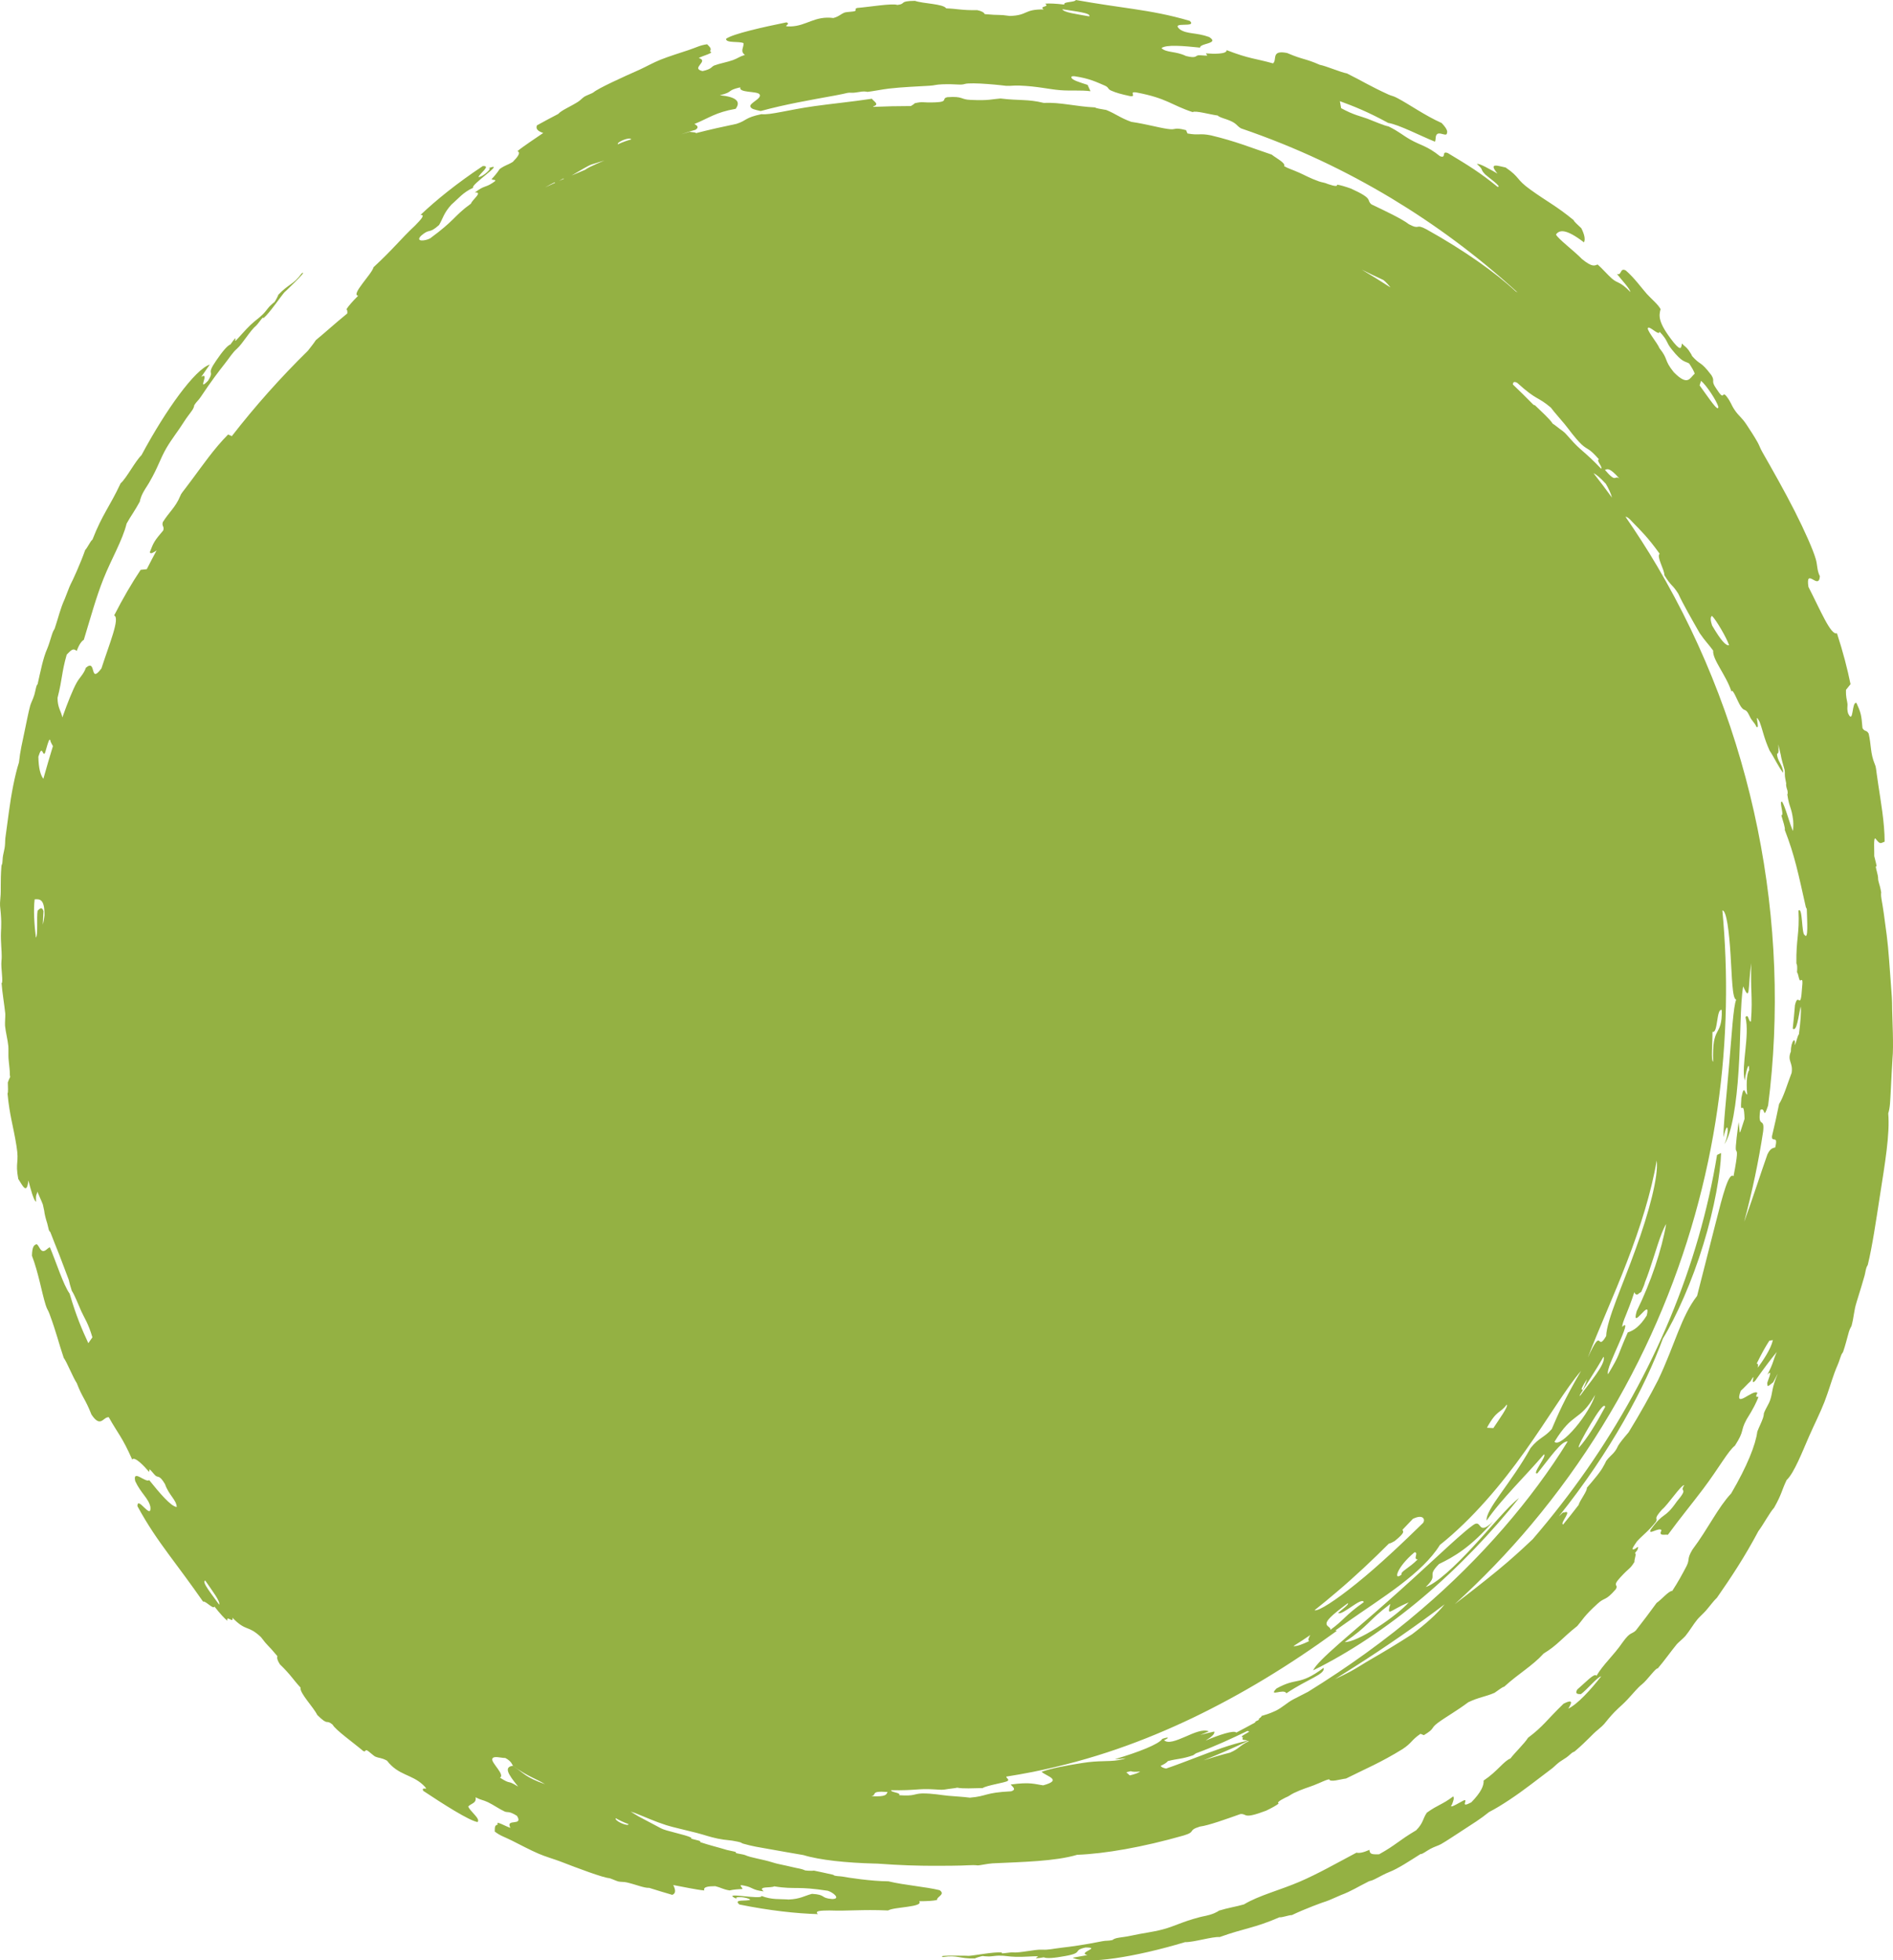 <?xml version="1.0" encoding="UTF-8" standalone="no"?><svg xmlns="http://www.w3.org/2000/svg" xmlns:xlink="http://www.w3.org/1999/xlink" fill="#94b143" height="1764" preserveAspectRatio="xMidYMid meet" version="1" viewBox="0.0 0.0 1703.7 1764.0" width="1703.7" zoomAndPan="magnify"><defs><clipPath id="a"><path d="M 0 0 L 1703.699 0 L 1703.699 1764 L 0 1764 Z M 0 0"/></clipPath></defs><g><g clip-path="url(#a)" id="change1_1"><path d="M 1594.789 1022.359 C 1597.094 1012.738 1599.246 1003.078 1601.195 993.379 C 1605.242 987.156 1608.879 974.609 1612.48 965.352 C 1613.898 955.727 1608.207 954.836 1611.812 946.137 C 1611.715 936.516 1616.594 932.145 1615.188 940.512 C 1616.648 938.414 1617.57 932.312 1619.039 930.621 C 1620.359 920.109 1621.293 910.098 1620.633 905.66 C 1618.629 913.98 1617.199 928.906 1613.457 925.562 C 1614.203 918.543 1614.906 911.535 1615.457 904.516 C 1618.465 891.562 1620.523 911.086 1621.855 888.668 C 1623.098 877.438 1620.633 883.879 1619.613 881.785 C 1618.672 879.871 1618.434 876.039 1617.32 874.949 C 1617.688 869.949 1617.395 867.559 1616.746 867.074 C 1616.398 844.879 1619.656 840.371 1618.629 819.473 C 1622.426 815.113 1621.355 840.684 1624.172 841.324 C 1627.547 846.211 1626.453 829.25 1626.105 817.941 C 1625.836 817.434 1625.555 816.895 1625.262 816.312 C 1618.359 785.594 1615.254 769.934 1606.293 746.797 C 1606.91 745.164 1604.605 738.598 1603.195 733.621 C 1606.195 734.125 1600.836 720.777 1603.781 721.285 C 1606.629 725.172 1611.043 742.664 1613.738 747.797 C 1613.879 744.828 1614.191 742.449 1613.844 738.27 C 1612.352 725.852 1610.297 727.023 1608.555 714.664 C 1609.039 714.645 1609.02 713.395 1608.793 711.637 C 1607.504 707.965 1607.32 706.094 1607.578 704.93 C 1606.953 701.785 1606.348 698.758 1606.367 697.383 C 1606.398 695.156 1606.367 693.957 1606.129 692.703 C 1604.777 687.965 1603.316 683.094 1602.742 679.637 C 1602.754 679.625 1602.754 679.613 1602.766 679.594 L 1600.457 669.789 C 1600.805 673.945 1601.074 678.359 1599.355 678.207 C 1599.27 684.648 1604.453 687.828 1604.93 695.41 C 1601.52 691.777 1596.691 681.402 1592.613 675.395 C 1587.234 663.156 1586.93 658.414 1583.664 649.562 C 1578.035 638.688 1584.527 656.977 1580.828 654.062 C 1578.445 649.02 1577.039 649.605 1574.477 644.031 C 1570.945 636.531 1570.277 640.871 1566.867 635.902 C 1563.781 631.414 1559.477 618.785 1558.34 622.289 C 1553.285 607.074 1541.109 593.559 1541.848 585.418 C 1537.691 579.652 1534.52 576.805 1529.734 569.738 C 1521.867 555.93 1514.844 543.754 1510.461 534.262 C 1504.867 525.336 1504.586 528.355 1497.984 517.652 C 1497.93 512.285 1490.637 500.844 1493.688 498.301 C 1483.254 483.691 1476.566 477.305 1469.199 469.754 C 1465.789 465.781 1464.23 465.133 1462.922 464.938 C 1472.898 479.461 1482.496 494.242 1491.426 509.426 C 1578.391 656.727 1612.297 830.758 1591.305 994.738 C 1586.445 1009.238 1589.129 995.375 1584.246 998.844 C 1581.684 1016.27 1588.457 1004.219 1586.832 1018.129 C 1582.852 1044.461 1577.137 1071.73 1569.746 1099.371 C 1570.027 1098.57 1570.352 1097.77 1570.633 1096.98 C 1578.316 1075.809 1584.809 1055.32 1590.645 1038.82 C 1593.047 1033.699 1595.352 1032.918 1597.668 1032.59 C 1600.719 1020.258 1594.324 1028.969 1594.789 1022.359 Z M 1595.598 1205.828 L 1592.406 1206.41 C 1589.172 1211.359 1585.566 1217.719 1580.98 1227.098 C 1582.539 1226.688 1582.32 1228.66 1582.062 1230.68 C 1586.715 1224.188 1593.727 1214.148 1595.598 1205.828 Z M 565.77 1641.461 C 560.531 1639.512 557.262 1637.82 554.105 1636.039 C 552.902 1638.559 565.215 1643.852 565.77 1641.461 Z M 490.703 1605.578 C 490.703 1605.559 490.703 1605.551 490.703 1605.531 C 472.703 1599.238 471.543 1595.578 462.531 1589.629 C 460.406 1588.211 461.355 1585.379 454.762 1581.891 C 450.965 1581.988 443.664 1579.43 443.031 1582.918 C 442.328 1586.488 454.754 1597.078 449.965 1599.609 C 461.215 1606.691 455.027 1600.711 466.328 1607.621 C 456.652 1595.84 453.629 1590.039 461.539 1588.91 C 476.605 1599.539 481.703 1600.02 490.703 1605.578 Z M 184.738 1422.27 C 180.824 1422.891 191.539 1435.758 197.254 1443.949 C 198.57 1441.199 191.074 1431.52 184.738 1422.27 Z M 34.539 680.891 C 34.707 691.578 36.492 697.453 39.023 700.793 C 41.676 691.348 44.586 681.281 47.637 671.359 C 46.828 670.18 46.16 668.629 45.465 667.16 C 44.586 660.395 41.168 676.641 40.297 677.926 C 38.363 680.547 38.074 669.312 34.539 680.891 Z M 498.98 164.156 C 496.328 165.457 493.488 167.016 490.633 168.605 C 493.609 167.211 496.602 165.824 499.59 164.473 C 499.402 164.289 499.227 164.051 498.98 164.156 Z M 506.953 160.664 C 506.223 160.988 504.703 161.895 503.262 162.773 C 504.66 162.156 506.047 161.508 507.461 160.891 C 507.34 160.707 507.227 160.555 506.953 160.664 Z M 514.434 157.934 C 518.477 156.215 522.5 154.461 526.59 152.797 C 527.758 151.984 529.066 151.129 531.141 150.121 C 535.035 148.219 539.402 146.312 543.938 144.449 L 532.906 147.84 C 529.531 148.758 520.988 154.246 514.434 157.934 Z M 556.051 129.863 C 561.137 127.535 564.645 126.41 568.105 125.426 C 567.191 122.809 554.766 127.785 556.051 129.863 Z M 626 116.77 C 621.73 117.906 617.379 119.344 612.992 120.934 C 615.559 120.145 618.133 119.344 620.543 118.609 C 624.91 119.051 626.316 119.203 626.336 119.82 C 638.41 116.715 650.602 113.977 662.863 111.445 C 672.59 108.293 669.832 106.031 685.301 102.723 C 693.121 103.695 709.172 98.836 733.246 95.469 C 749.188 93.25 766.082 91.66 784.695 88.848 C 786.254 91.219 792.027 93.891 785.898 95.75 C 785.848 95.891 785.973 96.023 785.973 96.164 C 797.273 95.676 808.551 95.426 819.773 95.426 C 821.117 94.594 822.648 93.695 823.234 92.906 C 831.395 91.043 829.285 92.625 841.938 92.094 C 853.918 91.629 846.957 88.695 852.664 87.441 C 867.215 86.434 864.148 89.539 873.469 89.887 C 890.227 90.688 892.59 89.195 900.414 88.629 C 917.789 90.73 924.871 89.031 939.305 92.59 C 954.5 91.879 967.965 95.859 985.66 96.672 C 986.309 97.59 991.785 98.176 995.547 98.934 C 1004.109 102.363 1008.223 106.109 1018.203 109.656 C 1031.531 111.617 1041.82 114.648 1050.43 115.945 C 1059.402 117.363 1055.441 114.051 1067.441 117.094 L 1068.742 120.102 C 1079.062 121.996 1079.57 119.711 1089.906 121.812 C 1112.445 127.223 1125.422 132.719 1144.523 139.117 C 1149.004 142.633 1157.207 146.668 1155.746 149.516 C 1159.5 151.691 1161.613 152.047 1169.273 155.383 C 1173.863 157.406 1179.121 160.445 1187.031 163.215 C 1190.508 164.43 1191.082 163.898 1195.465 165.715 C 1200.668 167.449 1203.969 168.066 1203.309 166.148 C 1206.242 166.527 1210.809 167.891 1215.777 169.656 C 1236.848 179.199 1229.348 179.73 1234.281 183.887 C 1246.531 189.754 1261.738 196.883 1268.059 201.809 C 1278.652 207.359 1273.316 200.727 1283.965 206.441 C 1317.773 225.293 1345.902 245.258 1363.996 262.078 C 1364.613 262.41 1365.242 262.855 1365.867 263.211 C 1329.062 229.73 1292.027 202.402 1252.301 178.434 C 1211.535 153.965 1167.793 132.926 1116.883 115.492 C 1112.621 113.047 1113.27 110.645 1104.102 107.484 C 1099.535 105.969 1097.035 105.168 1095.934 103.953 C 1088.91 103.047 1075.793 99.246 1073.383 100.891 C 1054.07 94.527 1050.383 88.457 1023.203 83.285 C 1014.883 81.812 1023.762 87.32 1017.031 86.488 C 1009 84.723 1004.68 83.586 1000.031 81.531 C 996.785 80.125 998.066 78.633 994.305 77.02 C 986.793 73.824 980.738 70.688 967.5 68.664 C 964.23 68.254 963.949 69.258 964.301 69.996 C 965.332 72.137 971.027 73.871 978.828 76.379 L 981.422 82.062 C 972.434 80.957 963.441 81.887 954.359 81.152 C 943.762 80.332 934.043 77.625 917.324 77.008 C 911.391 76.855 910.414 77.418 905.605 77.246 C 905.395 77.234 897.398 76.219 888.793 75.602 C 880.191 74.93 870.977 74.723 868.449 75.535 C 864.352 76.855 860.961 75.418 848.094 75.859 C 841.535 76.121 841.719 76.867 836.5 77.16 C 826.418 77.766 811.637 78.352 800.051 79.715 C 793.828 80.449 785.531 82.148 780.574 82.699 C 781.066 82.656 778.445 82.117 775.891 82.387 C 774.59 82.547 768.852 83.535 767.855 83.469 C 761.477 83.207 764.051 83.676 751.859 85.871 C 730.004 89.863 706.344 93.922 684.641 99.918 C 678.781 98.598 676.281 98.066 675.395 96.031 C 673.918 92.766 686.215 88.664 683.57 84.855 C 681.539 81.836 664.691 83.738 666.262 78.578 C 653.309 81.543 660.719 82.594 647.852 85.707 C 663.02 87.168 666.871 91.52 662.105 97.926 C 643.93 101.086 638.141 106.215 624.965 111.574 C 627.469 112.98 629.41 114.473 626 116.77 Z M 956.109 8.309 C 957.109 11.188 969.266 12.715 980.297 14.75 C 982.609 11.555 965.918 10.051 956.109 8.309 Z M 1482.965 295.496 C 1483.352 299 1491.48 308.395 1493.547 313.375 C 1501.73 323.48 1497.324 323.773 1506.445 334.965 C 1519.422 348.133 1520.883 339.727 1525.168 336.391 C 1524.984 334.477 1522.617 330.766 1520.266 327.105 C 1516.09 324.66 1514.336 326.578 1504.652 314.477 C 1498.957 307.484 1501.781 307.152 1493.59 298.461 C 1493.418 303.051 1483.797 291.957 1482.965 295.496 Z M 1529.629 346.781 C 1537.82 357.93 1546.695 371.781 1546.5 365.969 C 1545.059 360.805 1535.926 346.812 1530.949 342.668 Z M 1540.863 562.781 C 1549.172 576.988 1553.402 581.145 1556.184 580.625 C 1554.086 574.121 1544.52 557.746 1540.797 554.199 C 1539.031 555.238 1539.488 558.527 1540.863 562.781 Z M 1457.434 430.535 C 1448.191 420.156 1446.645 422.137 1444.438 422.84 C 1455.203 435.383 1452.605 427.223 1457.434 430.535 Z M 1450.766 447.773 C 1450.074 444.613 1447.617 439.289 1445.25 435.348 C 1439.934 429.57 1436.547 426.875 1434.133 425.719 C 1439.828 432.957 1445.344 440.328 1450.766 447.773 Z M 1491.016 1044.238 C 1486.285 1072.531 1476.188 1104.602 1464.273 1135.398 C 1452.445 1166.289 1438.797 1195.891 1429.035 1221.617 C 1442.695 1191.707 1436.621 1217.449 1445.539 1202.25 C 1446.004 1187.711 1460.496 1156.43 1472.109 1123.879 C 1484.004 1091.469 1492.887 1057.938 1491.016 1044.238 Z M 1499.555 1101.379 C 1494.457 1109.59 1489.488 1128.559 1484.238 1143.641 C 1482.984 1147.32 1481.719 1150.758 1480.496 1153.758 C 1480.074 1155.488 1479.102 1158.148 1477.172 1162.379 C 1476.34 1163.09 1475.766 1163.441 1475.281 1163.602 C 1473.559 1165.5 1472.086 1165.52 1470.898 1162.738 C 1464.512 1182.5 1460.238 1188.691 1459.965 1194.059 C 1465.496 1188.449 1461.945 1197.609 1457.023 1208.871 C 1452.152 1220.129 1445.758 1233.328 1447.25 1236.578 C 1459.121 1216.66 1454.555 1222.5 1465 1198.938 C 1470.258 1197.367 1475.906 1193.598 1482.055 1183.758 C 1486.523 1165.91 1467.562 1199.109 1473.027 1179.828 C 1485.875 1153.59 1495.594 1124.59 1499.555 1101.379 Z M 1251.434 258.668 C 1249.629 256.277 1247.301 253.785 1245.094 252 C 1238.188 248.852 1231.75 245.723 1225.516 242.574 C 1234.262 247.77 1242.898 253.125 1251.434 258.668 Z M 1441.016 421.734 C 1442.781 420.523 1436.016 413.715 1439.113 413.391 C 1429.598 402.461 1429.34 405.359 1423.398 399.895 C 1416.559 393.188 1412.242 386.5 1408.191 381.648 C 1403.691 376.207 1399.438 371.641 1395.715 366.715 C 1383.477 356.371 1383.496 360.859 1365.457 344.453 C 1362.363 342.887 1361.711 344.129 1361.57 345.949 C 1367.836 351.941 1374.039 358.016 1380.109 364.227 C 1380.598 364.41 1381.117 364.637 1381.496 364.715 C 1387.285 370.309 1394.914 377.137 1397.402 381.195 C 1399.328 382.289 1401.582 384.387 1403.918 386.031 C 1408.711 389.375 1408.668 389.777 1413.355 394.973 C 1422.824 405.781 1425.617 405.676 1441.016 421.734 Z M 1428.41 1241.02 C 1426.254 1244.09 1424.457 1247.109 1423.27 1250.027 C 1423.777 1249.988 1424.145 1250.309 1424.371 1251.117 C 1426.59 1246.148 1427.781 1243.078 1428.41 1241.02 Z M 1443.234 1220.789 C 1436.125 1233.129 1427.91 1245.5 1422.023 1254.938 C 1421.98 1255.418 1421.809 1255.91 1421.809 1256.379 C 1429.676 1245.289 1445.801 1227.02 1443.234 1220.789 Z M 1421.062 1302.5 C 1427.855 1295.379 1436.547 1281.109 1444.676 1265.961 C 1443.895 1261.91 1437.629 1271.27 1431.547 1281.398 C 1425.52 1291.539 1419.566 1302.488 1421.062 1302.5 Z M 1418.02 1284.367 C 1426.039 1274.898 1433.594 1262.539 1435.605 1255.18 C 1428.496 1267.781 1423.258 1271.398 1418.008 1275.398 C 1412.719 1279.391 1407.391 1283.738 1399.027 1297.34 C 1401.723 1300.461 1410.023 1293.871 1418.02 1284.367 Z M 784.16 1616.25 C 798.027 1617.059 797.723 1614.551 798.77 1612.488 C 782.289 1611.27 789.883 1615.191 784.16 1616.25 Z M 1179.25 1471.258 C 1174.957 1474.262 1169.738 1477.648 1164.047 1481.238 C 1167.195 1481.578 1172.465 1479.488 1178.168 1476.762 C 1176.84 1475.621 1178.008 1473.469 1179.25 1471.258 Z M 1204.328 1451.348 C 1208.016 1448.102 1214.609 1443.398 1212.973 1442.648 C 1197.691 1453.91 1193.766 1458.379 1193.84 1461.039 C 1193.883 1463.648 1197.777 1464.16 1197.391 1466.59 C 1210.129 1457.34 1210.105 1453.898 1227.367 1441.711 C 1226.016 1436.168 1207.648 1454.379 1204.328 1451.348 Z M 1280.938 1370.199 C 1282.832 1366.969 1280.699 1362.289 1271.562 1366.719 C 1271.121 1367.199 1270.719 1367.617 1270.266 1368.117 C 1267.777 1370.758 1265.051 1373.598 1262.234 1376.531 C 1262.637 1378.238 1265.395 1378.418 1255.211 1386.668 C 1252.137 1388.441 1250.73 1388.988 1250.113 1388.871 C 1236.016 1402.961 1219.574 1418.57 1202.887 1432.641 C 1196.223 1438.359 1189.531 1443.809 1183.094 1448.922 C 1186.309 1450.23 1202 1440.121 1220.918 1424.809 C 1240.527 1409.102 1263.07 1387.691 1280.938 1370.199 Z M 1275.969 1403.141 C 1271.336 1403.328 1277.148 1396.949 1273.121 1396.75 C 1256.836 1410.301 1253.762 1423.098 1261.414 1416.82 C 1260.199 1414.129 1268.168 1411.148 1275.969 1403.141 Z M 1338.25 1284.719 L 1344.008 1285.051 C 1349.117 1277.281 1357.719 1265.551 1356.129 1263.84 C 1349.895 1272.199 1347.285 1268.238 1338.25 1284.719 Z M 1410.91 1297.09 C 1405.219 1296.398 1394.59 1312.18 1383.637 1325.77 C 1377.934 1327.391 1392.891 1309.438 1389.516 1308.707 C 1373.477 1327.691 1351.27 1348.781 1338.023 1368.219 C 1336.594 1358.629 1359.883 1334.77 1377.566 1302.918 C 1385.23 1293.449 1389.656 1293.781 1396.559 1285.957 C 1402.383 1272.48 1407.383 1260.211 1422.945 1233.59 C 1409.547 1248.957 1393.531 1276.449 1372.395 1306 C 1351.422 1335.551 1325.059 1366.969 1295.871 1390.219 C 1288.262 1402.66 1275.242 1414.68 1260.137 1426.211 C 1245.008 1437.75 1227.863 1448.77 1211.828 1460.078 C 1208.621 1462.348 1205.246 1464.73 1201.816 1467.168 C 1202.305 1467.23 1202.758 1467.289 1203.137 1467.5 C 1159.133 1499.48 1117.359 1524.66 1073.461 1545.789 C 1029.531 1566.719 983.293 1583.66 929.348 1594.461 C 921.488 1596.02 913.57 1597.359 905.641 1598.66 C 905.574 1600.051 908.734 1601.289 906.836 1602.559 C 904.465 1604.16 888.004 1606.5 884.391 1608.961 C 876.32 1609.109 866.102 1609.68 861.477 1608.59 C 859.344 1609.191 856.266 1609.289 853.434 1609.781 C 847.695 1610.809 847.434 1610.5 840.473 1610.129 C 826.117 1609.219 824.223 1611.289 801.992 1610.859 C 801.59 1612.949 811.188 1612.961 809.227 1615.391 C 823.684 1616.371 821.812 1614.141 829.871 1613.789 C 839.461 1613.691 847.25 1615.359 853.535 1615.91 C 860.582 1616.57 866.805 1616.77 872.91 1617.609 C 888.906 1616.23 885.707 1613.09 910.062 1611.879 C 915.168 1610.211 911.355 1607.918 909.59 1605.781 C 927.422 1603.281 931.387 1605.531 938.891 1606.5 C 956.719 1601.609 941.996 1598.5 937.422 1594.34 C 945.816 1591.191 959.898 1588.621 973.879 1586.422 C 989.66 1583.91 996.539 1585.469 1006.871 1583.789 C 1010.191 1583.168 1012.09 1582.641 1013.242 1582.148 C 1009.672 1582.66 1006.301 1582.988 1003.461 1582.941 C 1024.672 1576.668 1043.141 1569.43 1046.043 1564.699 C 1053.66 1562.102 1051.262 1564.449 1047.652 1565.859 C 1051.102 1569.281 1058.641 1566.238 1066.531 1562.852 C 1074.402 1559.398 1082.609 1555.629 1087.977 1557.91 C 1085.414 1559.02 1082.828 1560.082 1080.242 1561.16 C 1084.699 1559.98 1088.953 1558.949 1092.805 1558.102 C 1093.648 1560.23 1090.121 1563.129 1085.012 1566.238 C 1097.176 1561.109 1110.641 1556.609 1112.676 1559.031 C 1118.258 1556.129 1123.918 1553.078 1129.602 1549.98 C 1129.633 1549.75 1129.633 1549.539 1129.883 1549.238 C 1130.5 1548.508 1133.668 1547.77 1132.945 1547.008 C 1132.391 1546.469 1136.484 1544.57 1135.086 1544.18 C 1138.668 1543.109 1142.434 1542.051 1147.738 1539.578 C 1154.09 1536.641 1158.137 1532.141 1164.359 1528.949 C 1167.758 1527.23 1172.379 1524.789 1177.293 1522.309 C 1212.098 1500.758 1247.129 1475.941 1279.672 1447.898 C 1332.816 1402.57 1378.844 1349.051 1410.91 1297.09 Z M 1122.641 1557.582 C 1108.465 1564.43 1092.816 1571.699 1076.32 1577.711 C 1075.391 1578.352 1074.5 1578.949 1073.793 1579.469 C 1063.293 1583.059 1059.941 1582.34 1051.09 1584.699 C 1050.062 1586.07 1047.711 1587.539 1044.66 1588.93 C 1044.973 1590.039 1046.902 1590.891 1049.48 1591.41 C 1059.27 1588.051 1068.242 1584.59 1076.703 1581.359 C 1092.934 1575.141 1107.402 1569.738 1122.879 1566.289 C 1119.688 1565.16 1117.121 1566.508 1118.715 1563.238 C 1114.676 1562.91 1122.578 1559.699 1124.09 1558.25 C 1124.523 1557.871 1123.355 1557.75 1122.641 1557.582 Z M 1013.66 1594.75 L 1016.812 1597.578 C 1021.973 1596.348 1025.051 1595.02 1026.121 1594.051 C 1022.551 1594.488 1019.473 1594.461 1017.613 1593.77 C 1016.371 1594.039 1015.152 1594.328 1013.66 1594.75 Z M 1123.379 1566.52 C 1110.133 1572.82 1096.637 1578.668 1083.207 1583.98 C 1091.289 1581.359 1099.191 1579.039 1107.09 1577.07 C 1116.074 1573.078 1115.184 1570.918 1123.992 1566.781 C 1123.801 1566.66 1123.57 1566.609 1123.379 1566.52 Z M 1300.133 1443.629 C 1276.965 1461.23 1246.434 1482.488 1218.438 1500.211 C 1212.629 1503.949 1206.977 1507.5 1201.535 1510.93 C 1206.578 1508.551 1211.793 1506 1215.172 1504.172 C 1221.438 1500.828 1227.336 1496.84 1233.48 1493.309 C 1245.113 1486.609 1257.973 1478.898 1270.969 1470.488 C 1282.57 1461.699 1293.219 1452.48 1300.133 1443.629 Z M 39.121 820.043 C 38.82 823.777 38.742 828.176 38.531 832.02 C 39.121 830.004 39.648 827.434 40.051 823.574 C 40.199 808.77 35.734 808.965 31.184 809.273 C 30.023 818.66 30.848 831.762 32.301 843.672 C 34.348 841.547 32.816 826.02 33.855 819.457 C 35.965 817.277 37.977 815.703 39.121 820.043 Z M 1491.133 1189.488 C 1463.363 1253.25 1425.52 1315.508 1378.012 1372.051 C 1356.961 1397.148 1333.91 1421.02 1309.258 1443.488 C 1312.656 1440.93 1316.129 1438.25 1319.691 1435.469 C 1326.539 1430.27 1347.039 1414.16 1357.059 1405.379 C 1367.273 1396.5 1374.059 1390.16 1379.449 1385.02 C 1396.582 1365.082 1412.934 1344.18 1428.191 1322.281 C 1457.695 1279.898 1483.168 1234.02 1503.051 1186.18 C 1522.961 1138.359 1537.301 1088.641 1545.34 1039.258 L 1548.969 1037.539 C 1548.566 1054.957 1543.059 1087.301 1532.973 1119.848 C 1523.082 1152.469 1508.59 1185.008 1496.59 1204.5 C 1480.691 1247.918 1449.438 1306.488 1403.008 1364.379 C 1403.16 1364.27 1403.246 1364.199 1403.41 1364.059 C 1405.25 1362.531 1406.918 1360.27 1407.359 1361.09 C 1416.266 1357.738 1403.238 1371.098 1406.852 1371.77 C 1411.633 1365.898 1416.289 1360.051 1420.758 1354.211 C 1421.668 1350.359 1428.734 1341.57 1428.16 1338.789 C 1434.168 1331.77 1440.941 1323.93 1443.332 1318.898 C 1443.039 1319.531 1446.418 1313.457 1444.945 1315.488 C 1448.875 1309.949 1450.574 1309.82 1453.785 1305.441 C 1455.855 1302.609 1455.293 1302.051 1457.855 1298.57 C 1460.996 1294.27 1463.027 1292.141 1465.766 1288.801 C 1476.168 1271.879 1485.043 1255.91 1492.422 1241.551 C 1507.734 1209.238 1512.898 1184.801 1527.379 1166.098 L 1544.066 1100.59 C 1550.418 1075.648 1555.816 1054.367 1560.168 1058.418 C 1564.293 1037.219 1563.305 1036.648 1562.711 1035.598 C 1561.953 1034.551 1561.617 1033.008 1564.758 1009.688 C 1566.477 1022.078 1564.52 1023.207 1570.094 1006.801 C 1569.477 985.641 1565.773 1007.93 1567.246 987.926 C 1569.746 974.27 1570.523 985.059 1572.484 984.883 C 1571.879 979.73 1571.477 966.551 1574.246 962.984 C 1574.289 953.121 1571.324 964.23 1570.277 972.406 C 1566.898 958.773 1574.898 932.312 1570.945 915.32 C 1573.621 911.371 1573.75 920.172 1575.848 919.117 C 1576.824 906.277 1576.488 900.121 1576.305 893.719 C 1576 887.305 1575.848 880.641 1576.086 866.727 C 1572.961 888.801 1575.438 902.652 1568.867 887.523 C 1566.043 903.723 1566.715 934.25 1564.703 963.457 C 1562.918 992.621 1558.566 1020.27 1551.941 1029.59 C 1556.891 1019.129 1555.039 1005.219 1551.23 1023.348 C 1550.719 1013.969 1553.945 985.852 1556.164 958.613 C 1558.555 931.375 1560.004 905.008 1562.613 899.5 C 1558.934 899.105 1558.824 878.926 1557.484 858.879 C 1556.273 838.805 1553.879 818.953 1550.148 819.289 C 1555.289 874.473 1554.855 934.855 1545.719 997.703 C 1536.672 1060.508 1518.945 1125.719 1491.133 1189.488 Z M 1545.277 929.055 C 1547.418 924.824 1549.91 921.582 1549.586 908.809 C 1544.617 907.07 1546.336 930.285 1541.23 928.434 C 1541.359 938.715 1539.648 954.547 1541.824 955.352 C 1541.305 938.508 1543.09 933.297 1545.277 929.055 Z M 1703.246 952.586 C 1702.812 957.859 1702.199 972.559 1701.668 981.949 C 1701.148 990.5 1701.168 996.266 1699.426 1001.879 C 1700.965 1020.637 1696.582 1046.168 1691.68 1077.547 C 1688.551 1097.859 1684.945 1122.238 1681.02 1138.098 C 1680.781 1139.02 1680 1139.07 1679.125 1143.129 C 1678.855 1144.309 1678.496 1146.52 1678.16 1147.688 C 1676.918 1152.211 1674.168 1161.32 1671.02 1171.379 C 1668.258 1180.16 1668.789 1184.238 1666.234 1193.629 C 1666.484 1192.758 1664.73 1195.879 1663.984 1198.5 C 1662.414 1204.051 1660.707 1211.07 1658.777 1216.488 C 1658.367 1217.648 1657.695 1217.25 1656.41 1221.32 C 1654.062 1228.57 1653.27 1229.18 1651.137 1235.031 C 1647.707 1244.5 1645.867 1251.418 1641.984 1261.559 C 1638.141 1271.391 1632.945 1281.598 1628.078 1292.648 C 1622.145 1306.258 1614.582 1325.73 1607.969 1331.781 C 1603.219 1341.688 1603.922 1343.828 1596.691 1356.711 C 1592.871 1360.801 1587.211 1371.531 1582.539 1377.781 C 1570.016 1401.301 1558.121 1419.191 1545.277 1437.668 C 1542.496 1440.191 1538.762 1445.32 1535.277 1449.348 C 1533.566 1451.309 1529.207 1455.32 1527.789 1457.031 C 1524.227 1461.281 1520.516 1467.711 1516.859 1472.102 C 1515.516 1473.762 1509.953 1478.48 1509.121 1479.508 C 1504.078 1485.629 1497.422 1495.051 1491.891 1501.398 C 1490.484 1500.309 1482.422 1511.98 1477.832 1515.559 C 1473.668 1518.852 1470.898 1522.668 1464.543 1529.441 C 1457.934 1536.461 1456.125 1536.609 1447.801 1546.379 C 1443.355 1551.559 1444.352 1551.32 1438.172 1556.441 C 1432.477 1561.059 1429.059 1565.84 1417.328 1575.879 C 1416.094 1576.93 1416.266 1575.75 1412.902 1578.859 C 1408.367 1583.102 1405.586 1583.418 1400.629 1587.922 C 1399.699 1588.738 1398.105 1590.309 1397.156 1591.059 L 1377.695 1605.828 C 1365.793 1614.93 1350.922 1625.039 1340.176 1630.52 C 1332.363 1636.871 1325.352 1641.129 1316.93 1646.621 C 1311.996 1649.809 1301.348 1656.941 1297.008 1659.352 C 1294.41 1660.84 1291.293 1661.531 1287.277 1663.691 C 1283.438 1665.801 1279.832 1668.758 1278.578 1668.27 C 1269.02 1674.289 1258.199 1681.539 1250.113 1684.609 C 1246.152 1686.18 1242.852 1688.129 1237.172 1691.008 C 1234.121 1692.531 1232.832 1692.469 1232.215 1692.77 C 1221.383 1698.168 1216.176 1701.758 1206.914 1705.211 C 1205.234 1705.871 1195.203 1710.449 1193.676 1710.82 C 1190.844 1711.609 1174.598 1717.57 1162.695 1723.27 C 1159.988 1723.168 1153.84 1725.621 1151.516 1725.219 C 1128.766 1735.129 1119.969 1734.988 1097.695 1743.031 C 1091.172 1742.449 1074.441 1747.781 1066.512 1747.609 C 1021.59 1761.102 977.949 1767.941 965.383 1761.641 C 969.793 1760.879 974.25 1760.09 978.656 1759.25 C 969.109 1757.039 991.91 1752.309 976.867 1752.449 C 964.844 1755.102 975.699 1757.07 958.668 1760.109 C 948.797 1761.98 941.828 1762.461 939.461 1761.25 C 925.973 1763.539 936.414 1760.48 933.586 1760.289 C 930.98 1760.141 920.559 1761.059 914.422 1760.828 C 906.766 1760.609 904.793 1759.668 899.008 1759.75 C 896.461 1759.75 892.793 1760.41 890.148 1760.5 C 888.742 1760.551 883.195 1760.16 885.023 1759.988 C 882.598 1760.23 876.684 1762.32 877.527 1762.289 C 863.535 1762.66 861.531 1758.949 848.883 1760.988 C 844.734 1759.941 851.535 1759.719 858.754 1759.75 C 865.961 1759.738 873.59 1759.891 871.059 1760.02 C 876.27 1759.801 894.648 1756.191 901.387 1756.879 C 901.863 1756.949 901.492 1757.699 902.074 1757.691 C 903.797 1757.68 909.652 1756.719 910.898 1756.82 C 918.125 1757.551 931.094 1753.98 938.055 1754.379 C 943.504 1754.719 947.391 1753.551 956.336 1752.5 C 962.57 1751.801 975.578 1750.109 992.02 1746.789 C 995.652 1746.039 997.047 1746.66 1001.492 1745.66 C 1000.961 1745.77 1002.359 1744.59 1005.02 1743.961 C 1007.871 1743.289 1013.391 1742.879 1018.781 1741.629 C 1026.801 1739.758 1037.223 1738.602 1046.211 1736.219 C 1057.602 1733.211 1063.25 1729.469 1079.352 1725.219 C 1082.957 1724.219 1087.426 1723.809 1092.816 1721.59 C 1093.629 1721.258 1098.789 1718.711 1096.137 1719.508 C 1106.289 1716.418 1112.059 1715.828 1119.578 1713.629 C 1132.781 1705.641 1152.176 1700.75 1169.523 1693.281 C 1186.09 1686.168 1201.707 1677.219 1220.84 1667.07 C 1223.168 1667.641 1226.633 1667.211 1232.441 1664.52 C 1232.918 1668.25 1233.957 1668.781 1241.199 1668.551 C 1256.695 1659.91 1258.316 1656.578 1274.582 1646.922 C 1281.141 1640.25 1280.363 1636.629 1284.172 1631.09 C 1294.562 1623.641 1297.645 1624.188 1307.895 1616.449 C 1309.086 1618.121 1307.766 1621.031 1306.77 1623.75 C 1302.602 1629.141 1316.52 1620.102 1318.047 1619.809 C 1321.25 1619.332 1313.512 1627.469 1324.191 1621.789 C 1333.121 1612.609 1335.578 1606.602 1335.262 1602.211 C 1347.762 1593.859 1353.52 1584.5 1359.375 1582.359 C 1363.391 1577.039 1372.211 1568.668 1375.219 1563.711 C 1388.996 1553.41 1392.156 1547.559 1407.219 1533.039 C 1414.438 1529.371 1415.758 1530.648 1411.461 1537.469 C 1419.859 1533.457 1431.547 1520.57 1441.059 1508.461 C 1438.117 1508.52 1428.215 1520.559 1422.824 1524.441 C 1419.785 1524.488 1417.25 1524.18 1419.512 1520.301 C 1426.406 1514.461 1435.215 1504.801 1436.828 1507.938 C 1443.215 1497.211 1451.797 1490.27 1460.68 1477.391 C 1467.445 1468.102 1468.246 1470.871 1472.219 1467.191 C 1478.602 1459.031 1484.848 1450.777 1490.93 1442.379 C 1495.508 1439.238 1501.945 1431.398 1505.051 1431.52 C 1510.656 1422.93 1514.141 1416.309 1517.832 1409.34 C 1521.102 1402.789 1517.898 1403.348 1523.09 1394.551 C 1537.797 1374.82 1545.926 1356.852 1558.059 1343.828 C 1572.375 1319.5 1580.156 1299.809 1581.562 1288.25 C 1582.949 1284.5 1585.469 1279.688 1586.691 1275.988 C 1587.168 1274.621 1587.82 1270.918 1587.32 1272.16 C 1589.691 1266.059 1591.734 1264.031 1593.242 1259.539 C 1595.48 1252.809 1594.324 1249.469 1599.984 1236.039 C 1598.586 1238.688 1597.18 1241.32 1595.902 1243.77 C 1590.254 1248.418 1590.871 1247.871 1590.512 1244.57 C 1590.406 1243.539 1596.391 1230.789 1590.602 1236.969 C 1596.164 1226.648 1595.598 1224.43 1599.105 1216.559 C 1593.25 1223.629 1586.855 1232.23 1579.801 1242.309 C 1574.301 1248.207 1581.457 1232.379 1575.492 1242.871 C 1572.785 1245.211 1569.441 1249.18 1566.695 1251.469 C 1560.102 1268.988 1577.742 1249.508 1581.66 1253.391 C 1579.16 1258.141 1581.715 1256.57 1582.625 1257.051 C 1580.859 1261.668 1577.863 1267.871 1571.953 1277.199 C 1566.023 1288.031 1570.48 1286.82 1561.434 1300.852 C 1555.223 1305.699 1547.344 1320.508 1532.723 1339.93 C 1523.047 1352.789 1512.227 1365.867 1501.102 1381.051 C 1498.297 1380.48 1492.355 1382.68 1495.355 1377.008 C 1493.559 1373.711 1482.91 1381.969 1485.594 1376.488 C 1498.008 1359.309 1497.488 1367.809 1509.086 1351.199 C 1520.668 1337.438 1510.918 1343.879 1515.883 1336.309 C 1512.648 1336.418 1501.426 1353.77 1495.809 1358.34 C 1487.324 1367.969 1492.496 1365.398 1490.387 1369.277 C 1483.246 1378.199 1479.574 1380.23 1473.344 1386.891 C 1471.395 1389.758 1468.559 1393.57 1469.445 1394.051 C 1471.559 1395.219 1475.93 1388.641 1473.766 1394.418 C 1473.289 1395.719 1470.711 1397.68 1471.805 1397.988 C 1472.879 1398.34 1470.691 1403.469 1471.004 1405.461 C 1466.566 1412.559 1466.945 1409.949 1458.387 1419.289 C 1450.246 1428.098 1457.227 1425.25 1454.113 1430.168 C 1444.543 1441.18 1444.523 1436.82 1437.695 1443.168 C 1425.293 1454.488 1424.676 1457.211 1419.547 1463.148 C 1405.789 1473.969 1401.992 1480.18 1389.285 1487.898 C 1379.059 1499.148 1366.746 1505.879 1353.66 1517.848 C 1352.559 1517.66 1348.281 1521.121 1345.09 1523.25 C 1336.617 1526.91 1331.055 1527.16 1321.488 1531.719 C 1310.695 1539.77 1301.293 1544.938 1294.289 1550.109 C 1286.941 1555.469 1292.105 1555.008 1281.477 1561.352 L 1278.438 1560.141 C 1269.801 1566.109 1271.055 1568.09 1262.277 1573.918 C 1242.527 1586.07 1229.465 1591.371 1211.449 1600.371 C 1205.797 1601.078 1197.152 1604.039 1196.168 1601.008 C 1191.957 1602.109 1190.234 1603.371 1182.457 1606.43 C 1177.801 1608.27 1171.914 1609.84 1164.371 1613.48 C 1161.059 1615.102 1161.027 1615.871 1156.656 1617.68 C 1151.754 1620.148 1148.973 1622.039 1150.801 1622.938 C 1148.473 1624.738 1144.273 1627.031 1139.523 1629.301 C 1117.879 1637.48 1122.824 1631.789 1116.387 1632.352 C 1103.582 1636.871 1087.793 1642.609 1079.84 1643.629 C 1068.41 1647.211 1076.891 1648.121 1065.34 1651.621 C 1028.113 1662.25 994.113 1668.078 969.426 1669.008 C 949.48 1674.93 920.418 1675.398 893.293 1676.699 C 888.766 1676.949 881.5 1678.668 879.875 1678.531 C 874.117 1677.918 871.5 1678.758 855.668 1678.852 C 845.234 1678.859 836.164 1679.129 817.34 1678.5 C 808.855 1678.18 799.648 1677.691 789.715 1676.949 C 788.801 1676.93 787.871 1676.91 786.938 1676.879 C 761.941 1676.23 737.816 1673.789 723.129 1669.27 C 713.164 1667.602 703.117 1665.77 692.562 1663.91 C 682.629 1662.16 677.523 1661.449 668.875 1658.988 C 666.289 1658.258 668.867 1658.25 663.77 1657.16 C 655.848 1655.418 654.125 1656.148 645.812 1654.41 C 638.016 1652.758 635.168 1651.43 626.969 1649.281 C 618.09 1646.969 604.863 1644.07 599.582 1642.32 C 589.105 1638.961 581.492 1635.352 571.352 1631.371 C 570.102 1630.961 568.828 1630.559 567.578 1630.16 C 570.094 1631.57 572.535 1633.289 574.785 1634.52 L 594.844 1645.148 C 599.113 1647.609 617.113 1650.918 621.957 1653.508 C 622.355 1653.711 621.738 1654.289 622.238 1654.48 C 623.707 1655.07 629.023 1656.148 630.055 1656.66 C 630.352 1656.828 629.973 1657.539 630.336 1657.66 C 637.691 1660.211 647.016 1662.41 654.258 1664.668 C 655.648 1665.078 661.254 1666.051 662.168 1666.508 C 662.582 1666.699 661.984 1667.309 662.5 1667.488 C 664.023 1667.969 669.395 1668.719 670.438 1669.211 C 676.004 1671.75 685.637 1672.84 695.129 1675.801 C 699.25 1677.129 701.711 1677.48 707.555 1678.781 C 711.191 1679.52 714.727 1680.539 720.062 1681.539 C 722.215 1681.969 724.965 1683.129 724.527 1683.059 C 727.727 1683.551 733.52 1683.418 732.164 1683.148 C 738.379 1684.34 742.938 1685.531 749.27 1686.852 C 751.473 1687.32 749.207 1687.691 753.793 1688.18 C 754.883 1688.289 756.816 1688.371 757.863 1688.551 C 763.848 1689.641 783.641 1692.719 799.621 1692.879 C 813.621 1696.301 833.469 1697.809 845.699 1700.859 C 851.211 1704.809 842.992 1706.531 843.336 1709.66 C 840.102 1710.441 834.539 1710.789 827.234 1710.77 C 831.648 1716.25 804.641 1715.781 799.285 1719.102 C 774.914 1718.078 764.465 1719.73 746.402 1719.102 C 739.434 1719.211 732.594 1719.211 736.129 1722.398 C 716.66 1721.82 692.922 1719.289 665.465 1713.738 C 659.441 1708.59 672.301 1711.07 675.203 1709.441 C 672.488 1706.75 658.984 1706.07 663.469 1708.871 C 654.75 1704.969 660.586 1705.391 668.418 1706.16 C 676.238 1706.949 686.047 1707.961 685.273 1706.008 C 694.688 1709.66 701.691 1708.609 709.883 1709.238 C 720.336 1708.77 723.887 1705.918 730.793 1704.141 C 743.738 1704.879 738.043 1707.918 748.891 1708.801 C 757.098 1708.82 749.867 1702.809 745.016 1701.371 C 731.48 1699.289 724.465 1698.969 718.297 1698.898 C 712.133 1698.82 706.816 1699.031 696.805 1697.398 C 694 1699.121 681.328 1696.969 687.34 1701.949 C 676.344 1700.559 678.191 1698.48 669.98 1696.809 C 662.211 1694.93 670.621 1699.898 667.434 1699.852 C 665.824 1699.852 660.031 1700.219 656.57 1701.078 C 649.969 1699.879 649.09 1698.539 643.781 1697.25 C 637.707 1697.289 632.574 1697.75 633.875 1701.102 C 626.113 1700.352 614.82 1697.84 605.926 1696.211 C 607.992 1700.34 608.527 1703.668 605.074 1705.059 C 598.113 1703.059 591.18 1700.941 584.27 1698.75 C 580 1699.07 572.379 1695.789 564.195 1693.879 C 561.523 1693.238 558.781 1693.531 556.523 1693.02 C 555.055 1692.711 549.254 1690.07 548.312 1690.008 C 542.84 1689.699 519.434 1680.891 504.273 1675 C 498.27 1672.738 490.73 1670.629 484.648 1667.969 C 477.465 1664.91 467.402 1659.578 460.879 1656.309 C 453.719 1652.711 450.484 1652.09 445.254 1648.09 C 445.309 1643.441 445.379 1642.5 448.152 1641.711 C 445.191 1637.441 455.898 1643.949 459.379 1644.711 C 454.492 1635.828 471.391 1643.762 465.285 1633.969 C 457.727 1629.168 456.941 1631.301 454.133 1630.02 C 449.691 1628.02 443.363 1623.641 439.074 1621.648 C 434.418 1619.461 433.145 1619.949 428.027 1617.262 C 429.039 1622.781 423.676 1622.828 421.418 1625.551 C 422.887 1629.859 432.754 1636.621 429.793 1639.531 C 422.324 1638.379 398.512 1623.16 380.918 1611.469 C 378.641 1606.621 387.754 1612.75 380.785 1606.129 C 370.355 1596.348 358.664 1597.738 348.273 1584.281 C 342.859 1581.359 341.84 1582.398 337.516 1580.531 C 336.453 1580.059 331.441 1575.488 330.477 1575.109 C 328.059 1574.109 329.613 1577 326.797 1575.539 C 318.418 1568.398 301.613 1556.441 299.32 1551.828 C 292.809 1546.57 296.199 1553.711 285.555 1543.219 C 282.074 1536.059 269.48 1523.391 270.48 1518.52 C 263.855 1511.449 261.773 1507.109 251.938 1497.648 C 249.707 1494.258 249.062 1491.891 249.672 1490.301 C 240.363 1479.059 241.566 1482.098 234.836 1473.09 C 222.715 1461.758 221.906 1468.711 209.18 1455.68 C 210.461 1461.348 203.422 1452.828 204.688 1458.469 C 201.895 1456.23 197.875 1451.801 192.988 1445.629 C 192.066 1448.672 184.656 1439.98 182.793 1441.23 C 170.93 1424.211 161.109 1411.27 151.609 1398.379 C 142.145 1385.488 133.066 1372.578 123.695 1355.309 C 123.59 1345.449 136.469 1368.398 135.367 1356.039 C 133.805 1348.309 126.898 1343.891 121.711 1332.801 C 119.102 1321.469 131.238 1334.691 134.254 1331.828 C 143.445 1343.18 153.621 1355.469 159.047 1356.051 C 158.906 1349.758 151.867 1345.301 148.488 1335.43 C 143.41 1326.969 142.531 1329.801 140.086 1327.941 C 138.938 1327.051 135.73 1322.871 134.805 1322.199 C 134.207 1321.77 134.664 1325.07 133.883 1324.129 C 129.973 1319.438 121.129 1310.129 118.969 1313.32 C 109.898 1292.82 106.285 1290.258 97.902 1275.27 C 92.793 1274.77 90.73 1285.449 82.344 1272.898 C 76.324 1257.777 74.398 1258.301 69.098 1244.578 C 65.602 1239.359 60.406 1226.051 57.34 1221.809 C 52.602 1207.809 50.898 1199.41 44.438 1182 C 43.18 1178.57 42.414 1178.559 41.055 1174.117 C 37.434 1162.508 34.707 1145.551 28.746 1129.91 C 28.977 1121.449 30.734 1120.43 32.57 1119.707 C 34.152 1119.09 35.523 1124.008 37.512 1125.281 C 40.375 1127.098 42.355 1123.188 44.895 1122.309 C 50.219 1134.75 57.074 1156.48 62.656 1164.008 C 68.512 1184.148 73.984 1196.75 79.488 1208.629 L 83.16 1203.379 C 79.453 1190.711 75.84 1185.809 73.23 1180.07 C 70.023 1172.898 67.43 1165.789 64.617 1161.488 C 63.273 1157.449 62.5 1154.391 61.902 1151.668 C 59.043 1144.277 56.25 1136.559 53.113 1128.48 C 50.738 1122.461 47.82 1115.438 45.289 1108.699 C 44.867 1108.398 44.438 1107.898 43.973 1106.797 C 43.445 1104.68 42.969 1102.711 42.496 1100.781 C 41.09 1096.449 40.113 1092.57 39.777 1089.391 C 39.355 1087.508 38.945 1085.648 38.559 1083.828 C 36.73 1079.109 35.262 1076.379 33.617 1072.25 C 33.117 1075.66 32.035 1073.879 32.465 1081.43 C 30.156 1079.988 27.73 1070.348 25.516 1062.188 C 24.18 1076.137 19.828 1065.777 16.434 1060.828 C 13.527 1045.188 17.41 1047.008 14.863 1031.348 C 11.926 1012.871 8.691 1004.34 6.766 983.953 C 7.551 983.121 7.047 977.766 7.039 974.051 C 7.672 972.148 8.395 970.508 9.168 969.012 C 9.062 968.488 8.957 967.977 8.867 967.461 C 9.043 963.707 8.023 957.422 7.645 952.129 C 7.48 949.512 7.715 943.605 7.496 941.402 C 6.996 935.867 5.062 928.691 4.535 923.02 C 4.324 920.879 4.895 913.609 4.762 912.297 C 3.988 904.406 2.004 893.043 1.414 884.641 C 3.18 884.426 0.613 870.477 1.316 864.684 C 1.914 859.426 1.176 854.762 0.852 845.477 C 0.562 835.832 1.73 834.457 0.684 821.66 C 0.156 814.855 -0.379 815.738 0.367 807.73 C 1.117 800.465 0.148 794.656 1.301 779.27 C 1.441 777.656 2.152 778.598 2.32 774.016 C 2.52 767.812 4.27 765.621 4.578 758.926 C 4.641 757.699 4.656 755.449 4.797 754.254 L 8.078 730.055 C 10.035 715.188 13.359 697.516 17.066 686.047 C 18.098 676.023 20.039 668.059 22.094 658.219 C 23.309 652.461 25.785 639.91 27.148 635.113 C 27.922 632.234 29.629 629.531 30.926 625.148 C 32.141 620.949 32.59 616.305 33.828 615.766 C 36.316 604.746 38.82 591.965 42.355 584.066 C 44.043 580.148 44.992 576.449 46.949 570.387 C 48.039 567.141 49 566.285 49.211 565.637 C 53.051 554.145 54.168 547.93 58.27 538.938 C 58.984 537.273 62.816 526.926 63.625 525.594 C 65.082 523.031 72.324 507.328 76.691 494.859 C 78.672 493.02 81.262 486.926 83.207 485.574 C 92.23 462.469 98.543 456.324 108.57 434.883 C 113.605 430.664 121.641 415.07 127.344 409.559 C 149.52 368.23 175.48 332.484 188.805 328.039 C 186.23 331.707 183.656 335.406 181.141 339.117 C 189.449 333.934 176.695 353.402 187.199 342.648 C 193.832 332.27 184.781 338.566 194.641 324.367 C 200.285 316.047 204.855 310.766 207.395 309.941 C 215.297 298.797 210.109 308.34 212.211 306.469 C 214.172 304.738 220.875 296.688 225.359 292.508 C 230.922 287.25 232.98 286.512 237.023 282.348 C 238.824 280.551 240.941 277.496 242.734 275.562 C 243.691 274.531 247.895 270.863 246.719 272.27 C 248.266 270.398 250.945 264.738 250.391 265.355 C 259.988 255.172 264.039 256.383 271.527 245.984 C 275.191 243.777 270.547 248.766 265.438 253.852 C 260.367 258.961 254.848 264.25 256.535 262.367 C 253.027 266.223 242.613 281.773 237.355 286.07 C 236.988 286.359 236.707 285.57 236.301 285.973 C 235.098 287.207 231.645 292.031 230.688 292.855 C 225.07 297.453 218.461 309.176 213.258 313.805 C 209.145 317.422 207.246 321.004 201.684 328.07 C 197.773 332.992 189.781 343.395 180.527 357.375 C 178.496 360.48 177.062 361.035 174.656 364.887 C 174.938 364.422 174.777 366.25 173.355 368.598 C 171.809 371.066 168.203 375.277 165.285 379.992 C 160.953 386.984 154.414 395.176 149.738 403.219 C 143.84 413.445 142.516 420.066 134.145 434.449 C 132.32 437.719 129.453 441.184 127.23 446.562 C 126.879 447.371 125.039 452.816 126.352 450.391 C 121.367 459.742 117.711 464.246 113.957 471.137 C 110.301 486.117 100.082 503.301 93.109 520.875 C 86.449 537.629 81.754 555 75.438 575.723 C 73.387 576.957 71.27 579.715 69.055 585.723 C 66.086 583.461 64.977 583.816 60.027 589.09 C 55.203 606.164 56.418 609.672 51.785 627.992 C 51.871 637.137 54.816 639.301 56.125 645.547 C 61.012 631.75 65.672 620.32 68.863 614.543 C 71.684 609.379 75.34 606.695 77.289 600.863 C 87.258 592.301 80.199 616.328 91.309 601.438 C 98.305 579.609 108.297 555.961 102.727 553.809 C 110.758 538.074 118.785 524.469 126.578 512.77 L 132.098 512.164 C 135.023 506.516 137.891 500.844 140.957 495.27 C 138.191 497.199 135.445 498.863 134.805 496.949 C 138.215 487.945 139.094 486.496 146.945 477.254 C 148.059 473.391 145.406 473.703 146.547 469.816 C 152.059 460.922 158.078 456.355 162.062 446.625 C 163.555 443.141 162.773 445.066 172.828 431.465 C 181.996 419.203 192.707 403.609 205.258 391 C 206.867 391.684 207.922 391.996 208.57 392.535 C 229.746 365.309 252.648 339.605 277.102 315.625 C 279.738 312.238 282.566 308.742 284.211 306.113 C 294.012 298.051 300.148 292.195 312.547 282.055 C 312.645 280.551 312.73 279.047 311.793 278.289 C 313.523 275.465 317.195 271.266 322.371 266.102 C 315.367 265.367 334.773 246.578 336.199 240.434 C 354.137 223.895 360.352 215.324 373.543 202.988 C 378.387 197.965 383.211 193.105 378.457 193.387 C 392.605 180 411.152 164.957 434.48 149.449 C 442.387 148.812 431.535 156.16 430.637 159.363 C 434.453 159.352 444.48 150.273 439.348 151.477 C 448.262 148.055 443.828 151.887 437.766 156.887 C 431.691 161.863 424.035 168.109 425.961 168.918 C 416.742 173.02 412.539 178.727 406.309 184.082 C 399.262 191.809 398.777 196.355 395.164 202.48 C 385.48 211.113 387.367 204.938 379.082 212.023 C 373.277 217.812 382.648 216.938 387.078 214.523 C 398.109 206.387 403.285 201.656 407.688 197.348 C 412.094 193.043 415.703 189.113 423.922 183.184 C 424.695 179.98 435.156 172.504 427.387 173.27 C 436.129 166.453 436.297 169.234 443.273 164.59 C 450.098 160.426 440.648 162.859 442.926 160.641 C 444.051 159.516 447.891 155.133 449.719 152.07 C 455.238 148.262 456.805 148.586 461.48 145.727 C 465.723 141.398 469.02 137.426 465.73 135.977 C 471.754 131.043 481.5 124.797 488.918 119.648 C 484.539 118.219 481.809 116.215 483.258 112.797 C 489.594 109.27 495.977 105.871 502.426 102.527 C 505.203 99.281 512.902 96.184 520.02 91.738 C 522.367 90.297 524.109 88.156 526.062 86.91 C 527.324 86.086 533.285 83.836 533.988 83.219 C 538.074 79.574 560.848 69.215 575.719 62.648 C 581.555 59.973 588.383 56.121 594.555 53.688 C 601.785 50.785 612.668 47.398 619.586 45.094 C 627.18 42.562 629.914 40.711 636.441 39.832 C 639.711 43.133 640.316 43.871 638.922 46.391 C 644.02 47.301 631.855 50.289 628.875 52.215 C 638.605 55.027 621.055 61.402 632.293 63.977 C 641.031 62.031 640.07 59.965 642.973 58.879 C 647.523 57.137 655.094 55.766 659.531 54.117 C 664.363 52.375 664.918 51.133 670.43 49.391 C 665.809 46.207 669.551 42.387 669.234 38.859 C 665.148 36.848 653.387 39.078 653.414 34.93 C 659.496 30.449 687.113 24.324 707.801 20.117 C 712.828 21.922 702.062 24.043 711.668 23.785 C 725.969 23.32 733.234 14.043 750.094 16.211 C 756 14.434 755.965 12.973 760.332 11.219 C 761.434 10.809 768.207 10.473 769.156 10.074 C 771.574 9.055 768.418 8.113 771.441 7.16 C 782.422 6.266 802.766 2.801 807.652 4.445 C 815.949 3.527 808.516 0.906 823.457 0.766 C 830.98 3.363 848.848 3.375 851.605 7.531 C 861.266 7.82 865.82 9.422 879.453 9.109 C 883.434 9.941 885.566 11.176 886.262 12.715 C 900.801 14.055 897.785 12.758 908.93 14.359 C 925.504 13.785 921.156 8.289 939.375 8.492 C 934.453 5.387 945.457 6.414 940.551 3.309 C 944.137 2.918 950.098 3.223 957.918 4.109 C 956.426 1.316 967.809 2.195 968.238 -0.004 C 988.664 3.625 1004.762 5.797 1020.59 8.156 C 1036.422 10.559 1051.953 13.242 1070.812 18.785 C 1077.852 25.68 1052.523 18.602 1062.043 26.543 C 1068.613 30.895 1076.633 29.121 1088.152 33.285 C 1098.031 39.422 1080.09 38.688 1079.992 42.852 C 1065.461 41.348 1049.57 39.887 1045.332 43.309 C 1049.883 47.66 1058.012 45.82 1067.383 50.395 C 1076.961 52.766 1075.582 50.148 1078.633 49.734 C 1080.051 49.551 1085.305 50.223 1086.398 50.039 C 1087.145 49.91 1084.473 47.906 1085.707 48.027 C 1091.789 48.566 1104.613 48.871 1103.887 45.094 C 1124.816 53.145 1129.156 52.398 1145.727 57.031 C 1149.676 53.773 1143.539 44.77 1158.363 47.68 C 1173.344 54.098 1174.316 52.367 1187.77 58.309 C 1193.926 59.496 1207.031 65.234 1212.203 66.055 C 1225.453 72.57 1232.594 77.301 1249.508 85.016 C 1252.82 86.555 1253.383 86.012 1257.484 88.188 C 1268.262 93.816 1282.191 103.867 1297.473 110.688 C 1303.305 116.824 1302.785 118.793 1301.996 120.59 C 1301.324 122.156 1296.879 119.656 1294.57 120.156 C 1291.238 120.914 1292.625 125.059 1291.465 127.492 C 1278.902 122.48 1258.664 111.973 1249.391 110.621 C 1230.992 100.559 1218.191 95.535 1205.895 91.035 L 1207.02 97.344 C 1218.621 103.664 1224.641 104.562 1230.539 106.77 C 1237.898 109.57 1244.758 112.742 1249.789 113.793 C 1259.496 118.641 1262.215 121.617 1269.336 125.633 C 1278.543 130.859 1284.625 131.344 1295.945 140.523 C 1302.168 143.043 1296.898 135.262 1303.109 137.773 C 1320.926 148.52 1331.551 154.871 1347.664 168.023 C 1353 169.059 1338.359 158.648 1336.691 156.984 C 1331.562 151.582 1336.012 153.574 1329.191 147.547 C 1331.832 146.93 1340.383 152.004 1347.719 156.191 C 1338.77 145.402 1349.18 149.645 1355.09 150.727 C 1368.227 159.723 1364.191 161.172 1377.09 170.434 C 1392.23 181.41 1400.562 185.133 1416.352 198.16 C 1416.395 199.297 1420.543 202.727 1423.172 205.336 C 1425.812 210.574 1427.047 215.152 1425.574 218.086 C 1409.266 205.586 1403.441 206.797 1400.402 210.973 C 1401.711 214.566 1417.023 226.008 1423.711 233.039 C 1432.988 240.66 1435.152 239.047 1437.855 237.988 C 1441.852 241.43 1446.98 247.402 1450.758 250.703 C 1456.266 255.453 1457.543 252.684 1467.367 262.758 C 1466.914 259.641 1459.348 251.84 1455.227 246.492 C 1459.836 248.215 1457.738 240.477 1463.234 243.375 C 1471.168 250.324 1477.066 258.742 1482.129 264.457 C 1486.328 269.121 1492.086 273.645 1494.52 278.156 C 1492.996 284.098 1491.762 289.836 1506.34 308.211 C 1513.699 317.148 1513.004 311.773 1513.785 309.066 C 1516.109 311.805 1517.043 311.48 1519.801 315.168 C 1520.723 316.395 1523.957 321.598 1522.367 319.844 C 1531.109 329.77 1529.746 323.773 1540.32 337.68 C 1543.859 343.48 1539.488 342.203 1544.379 349.27 C 1552.668 362.289 1549.258 351.195 1553.75 356.469 C 1558.133 362.215 1557.906 364.129 1561.195 368.934 C 1565.07 374.668 1567.453 375.328 1572.082 382.387 C 1575.027 386.824 1579.289 393.371 1581.898 398.109 C 1583.812 401.629 1583.891 402.895 1586.262 407.051 C 1594.961 422.309 1606.129 441.93 1615.309 460.066 C 1624.496 478.195 1631.766 494.742 1634.148 502.934 C 1635.824 508.57 1635.133 513.051 1637.891 518.551 C 1636.93 531.664 1624.883 509.695 1627.578 528.082 C 1638.098 548.441 1647.805 572.207 1653.25 569.793 C 1658.727 586.598 1662.688 601.879 1665.477 615.656 L 1661.398 620.742 C 1661.32 623.438 1661.27 626.121 1662.395 631.273 C 1663.434 636.281 1661.82 635.926 1663.227 641.801 C 1668.379 652.883 1666.387 630.406 1670.867 632.656 C 1674.816 641.434 1675.25 643.07 1676.234 655.145 C 1678.195 658.676 1679.852 656.574 1681.797 660.113 C 1684.199 670.32 1683.195 677.809 1687.262 687.48 C 1688.691 691.012 1687.891 689.086 1690.41 705.812 C 1692.629 720.965 1696.117 739.562 1696.18 757.344 C 1692.156 758.996 1692.145 759.941 1687.977 754.668 C 1685.934 752.449 1687.023 766.656 1686.828 770.398 C 1687.242 772.113 1688.898 778.387 1688.898 779.293 C 1688.918 779.816 1688.105 779.484 1688.203 780.105 C 1688.465 781.902 1690.227 787.941 1690.238 789.309 C 1690.316 794.473 1691.301 793.324 1693.098 803.07 C 1693.008 802.625 1692.727 805.5 1693.258 808.5 C 1694.957 818.09 1695.832 824.516 1698.062 841.645 C 1699.805 855.152 1700.531 869.723 1701.773 885.086 C 1702.629 896.105 1702.91 898.863 1702.953 909.117 C 1703.094 916.535 1704.371 941.629 1703.246 952.586 Z M 1267.875 1441.898 C 1250.699 1448.938 1247.961 1455.668 1251.305 1443.238 C 1230.547 1458.949 1231.945 1462.898 1210.301 1477.527 C 1215.129 1478.059 1227.238 1472.32 1239.195 1464.641 C 1251.176 1457.008 1262.93 1447.5 1267.875 1441.898 Z M 1367.156 1347.969 C 1342.957 1378.379 1313.109 1409.969 1280.664 1437.25 C 1248.297 1464.602 1213.438 1487.531 1181.805 1503.051 C 1186.102 1493.668 1217.336 1469.109 1248.426 1441.418 C 1264.074 1427.629 1279.789 1413.199 1293.34 1400.711 C 1306.875 1388.219 1318.273 1377.719 1325.781 1372.34 C 1334.246 1366.16 1329.289 1383.328 1343.91 1368.91 C 1323.543 1392.289 1308.727 1400.781 1295.156 1407.34 C 1282.84 1419.609 1295.797 1415.828 1283.176 1428.039 C 1292.688 1425.039 1309.57 1409.301 1325.633 1391.891 C 1341.82 1374.531 1357.082 1355.539 1367.156 1347.969 Z M 1168.266 1512.488 C 1173.613 1511.289 1179.684 1509.41 1191.266 1500.758 C 1192.867 1506.707 1177.281 1510.5 1157.75 1523.699 C 1155.551 1518.941 1140.953 1527.539 1148.82 1519.379 C 1158.234 1514.18 1162.91 1513.668 1168.266 1512.488" fill="inherit" fill-rule="evenodd"/></g></g></svg>